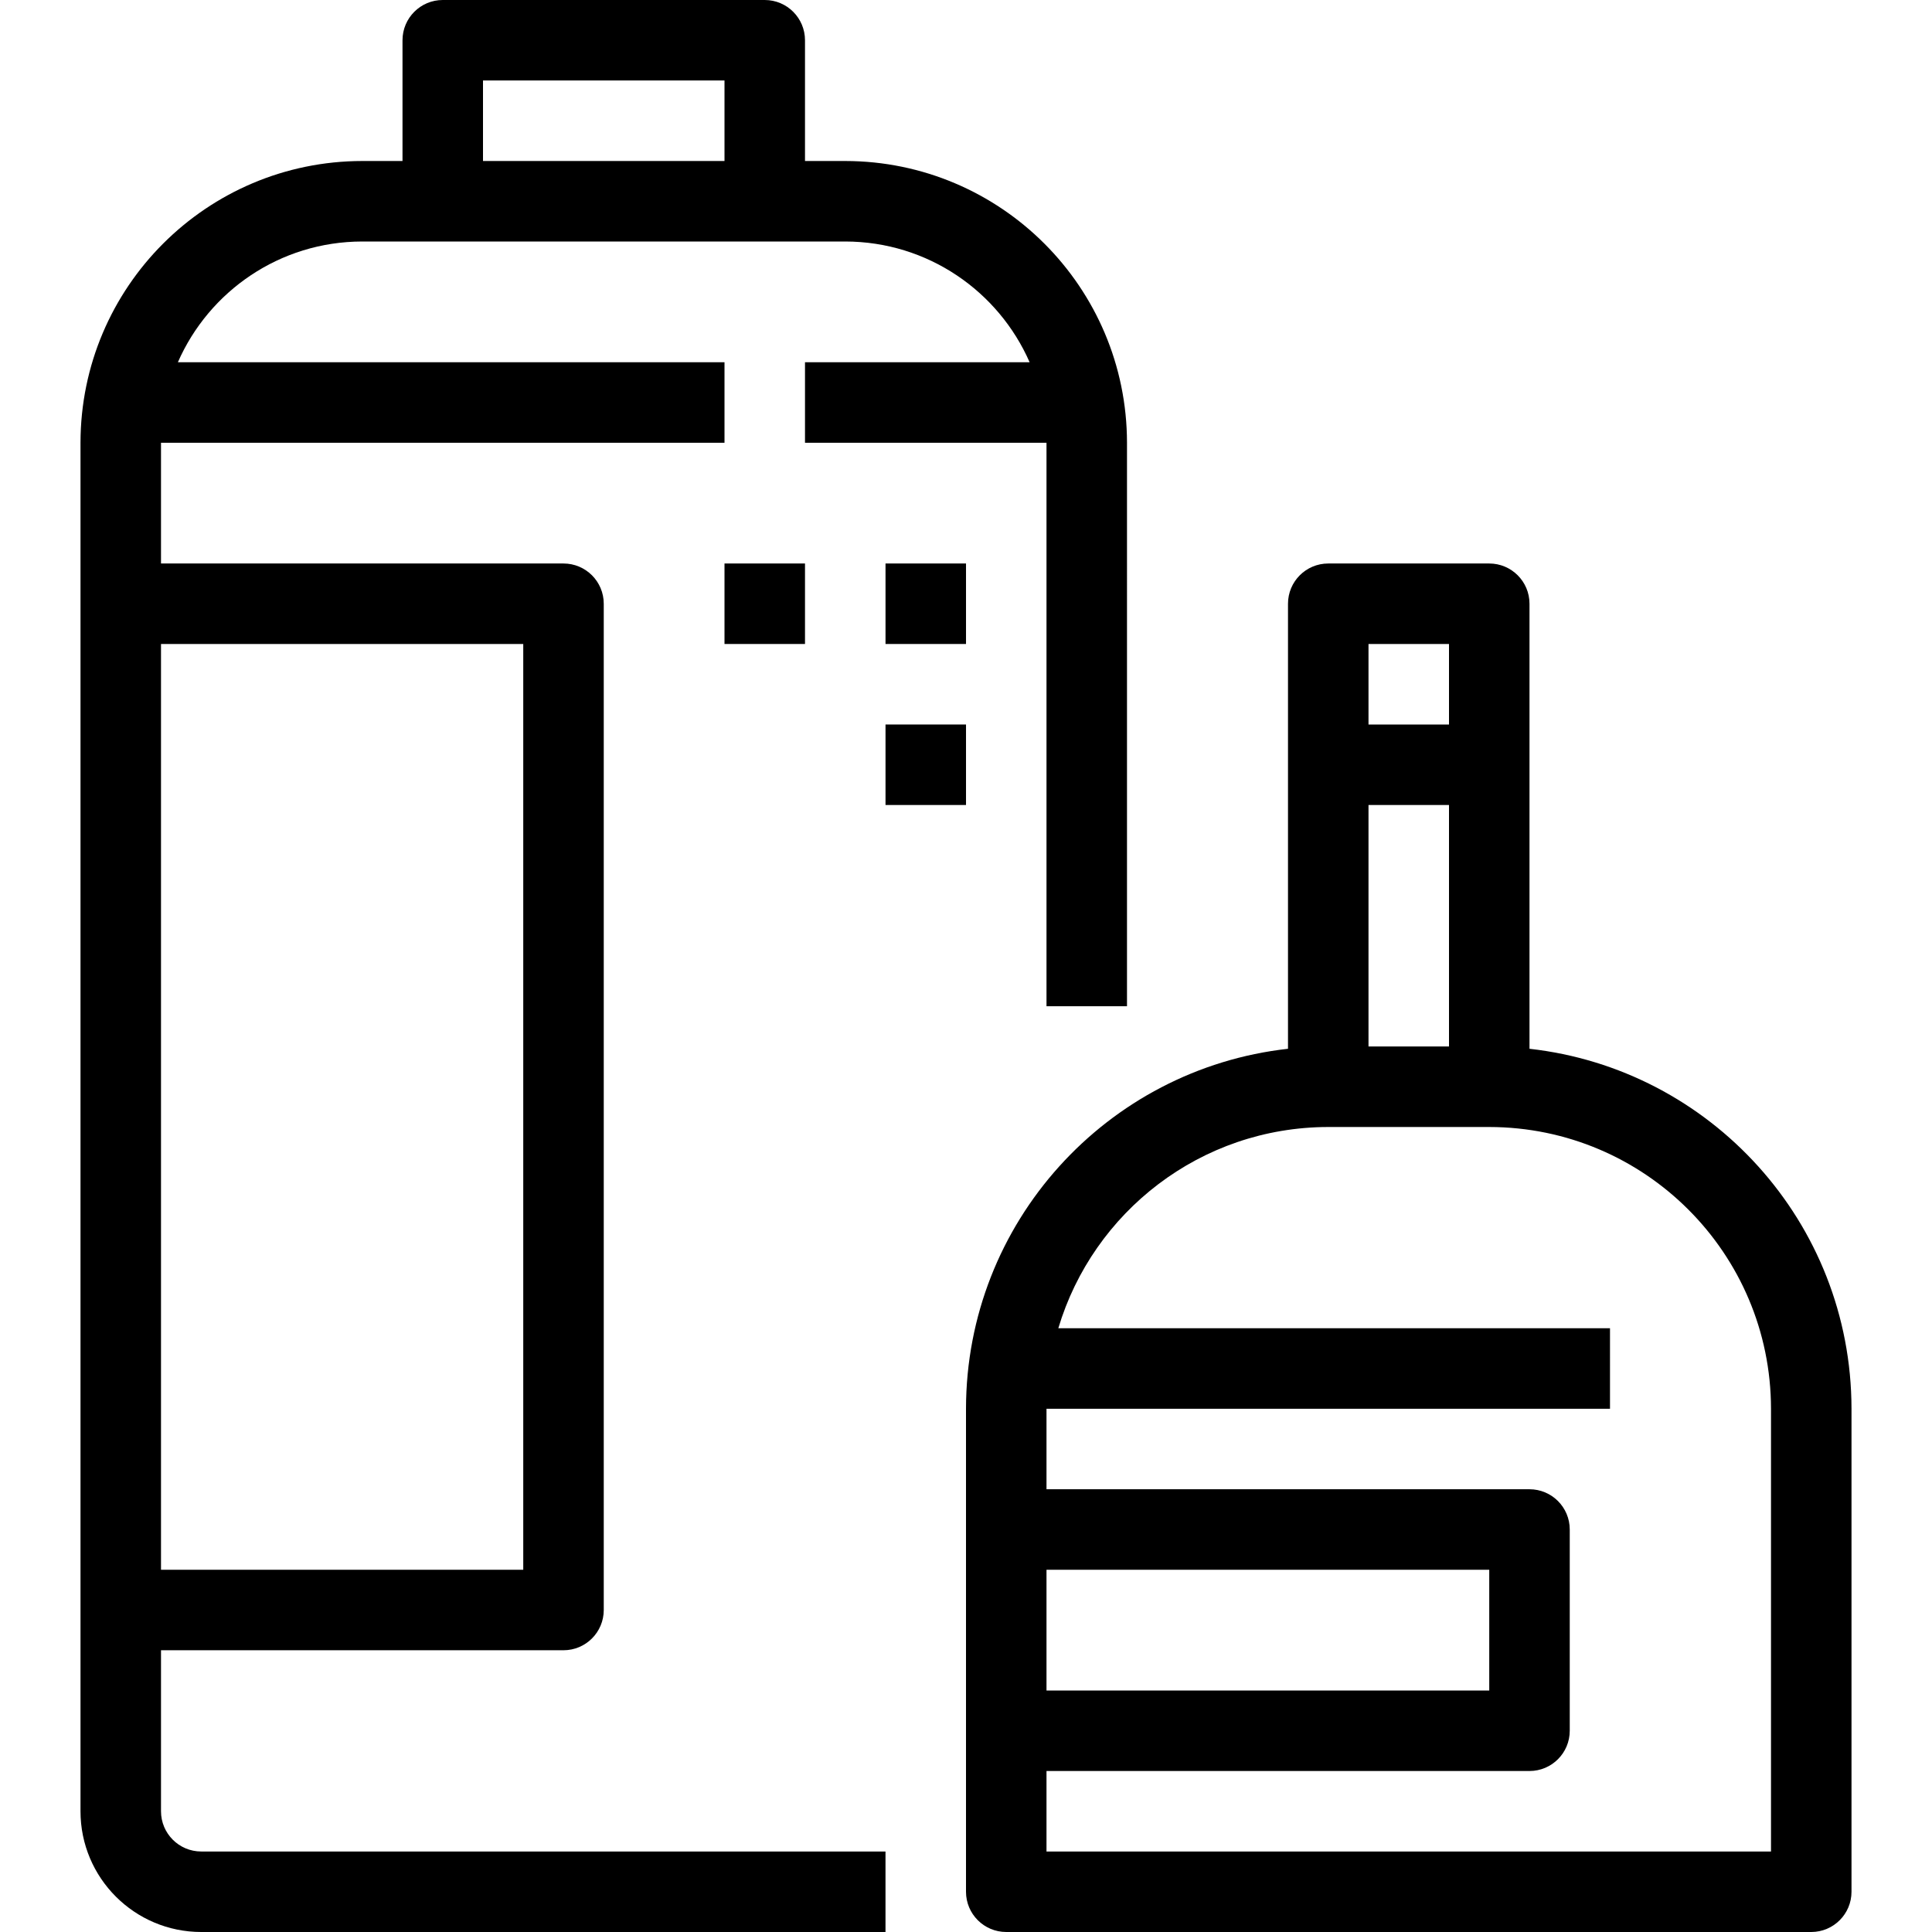 <?xml version="1.0" encoding="iso-8859-1"?>
<!-- Generator: Adobe Illustrator 19.0.0, SVG Export Plug-In . SVG Version: 6.00 Build 0)  -->
<svg version="1.1" id="Capa_1" xmlns="http://www.w3.org/2000/svg" xmlns:xlink="http://www.w3.org/1999/xlink" x="0px" y="0px"
	 viewBox="0 0 512 512" style="enable-background:new 0 0 512 512;" xml:space="preserve">
<g>
	<g>
		<path d="M224,42.667h-10.667v-32C213.333,4.776,208.558,0,202.667,0h-85.333c-5.891,0-10.667,4.776-10.667,10.667v32H96
			c-41.218,0.047-74.62,33.449-74.667,74.667V480c0,17.673,14.327,32,32,32h181.333v-21.333H53.333
			c-5.891,0-10.666-4.776-10.666-10.667v-42.667h106.667c5.891,0,10.667-4.776,10.667-10.667V160
			c0-5.891-4.776-10.667-10.667-10.667H42.667v-32H192V96H47.14C55.381,77.183,74.147,64.026,96,64h21.333h85.333H224
			c21.853,0.026,40.619,13.183,48.86,32h-59.527v21.333h64v149.333h21.333V117.333C298.62,76.116,265.218,42.714,224,42.667z
			 M138.667,170.667V416h-96V170.667H138.667z M192,42.666h-64V21.333h64V42.666z"/>
	</g>
</g>
<g>
	<g>
		<path d="M405.333,277.938V160c0-5.891-4.776-10.667-10.667-10.667H352c-5.891,0-10.667,4.776-10.667,10.667v32v21.333v64.604
			c-47.973,5.353-85.279,46.007-85.333,95.396v21.333V416v32v21.333v32c0,5.891,4.776,10.667,10.667,10.667H480
			c5.891,0,10.667-4.776,10.667-10.667v-128C490.612,323.945,453.306,283.29,405.333,277.938z M362.667,170.667H384V192h-21.333
			V170.667z M362.667,213.333H384v64h-21.333V213.333z M277.333,416h117.333v32H277.333V416z M469.334,490.667L469.334,490.667
			H277.333v-21.333h128c5.891,0,10.667-4.776,10.667-10.667v-53.333c0-5.891-4.776-10.667-10.667-10.667h-128v-21.333h149.333V352
			H280.465c9.204-30.817,37.733-53.295,71.535-53.333h42.667c41.218,0.047,74.62,33.449,74.667,74.667V490.667z"/>
	</g>
</g>
<g>
	<g>
		<rect x="234.67" y="149.33" width="21.333" height="21.333"/>
	</g>
</g>
<g>
	<g>
		<rect x="192" y="149.33" width="21.333" height="21.333"/>
	</g>
</g>
<g>
	<g>
		<rect x="234.67" y="192" width="21.333" height="21.333"/>
	</g>
</g>
<g>
</g>
<g>
</g>
<g>
</g>
<g>
</g>
<g>
</g>
<g>
</g>
<g>
</g>
<g>
</g>
<g>
</g>
<g>
</g>
<g>
</g>
<g>
</g>
<g>
</g>
<g>
</g>
<g>
</g>
</svg>
